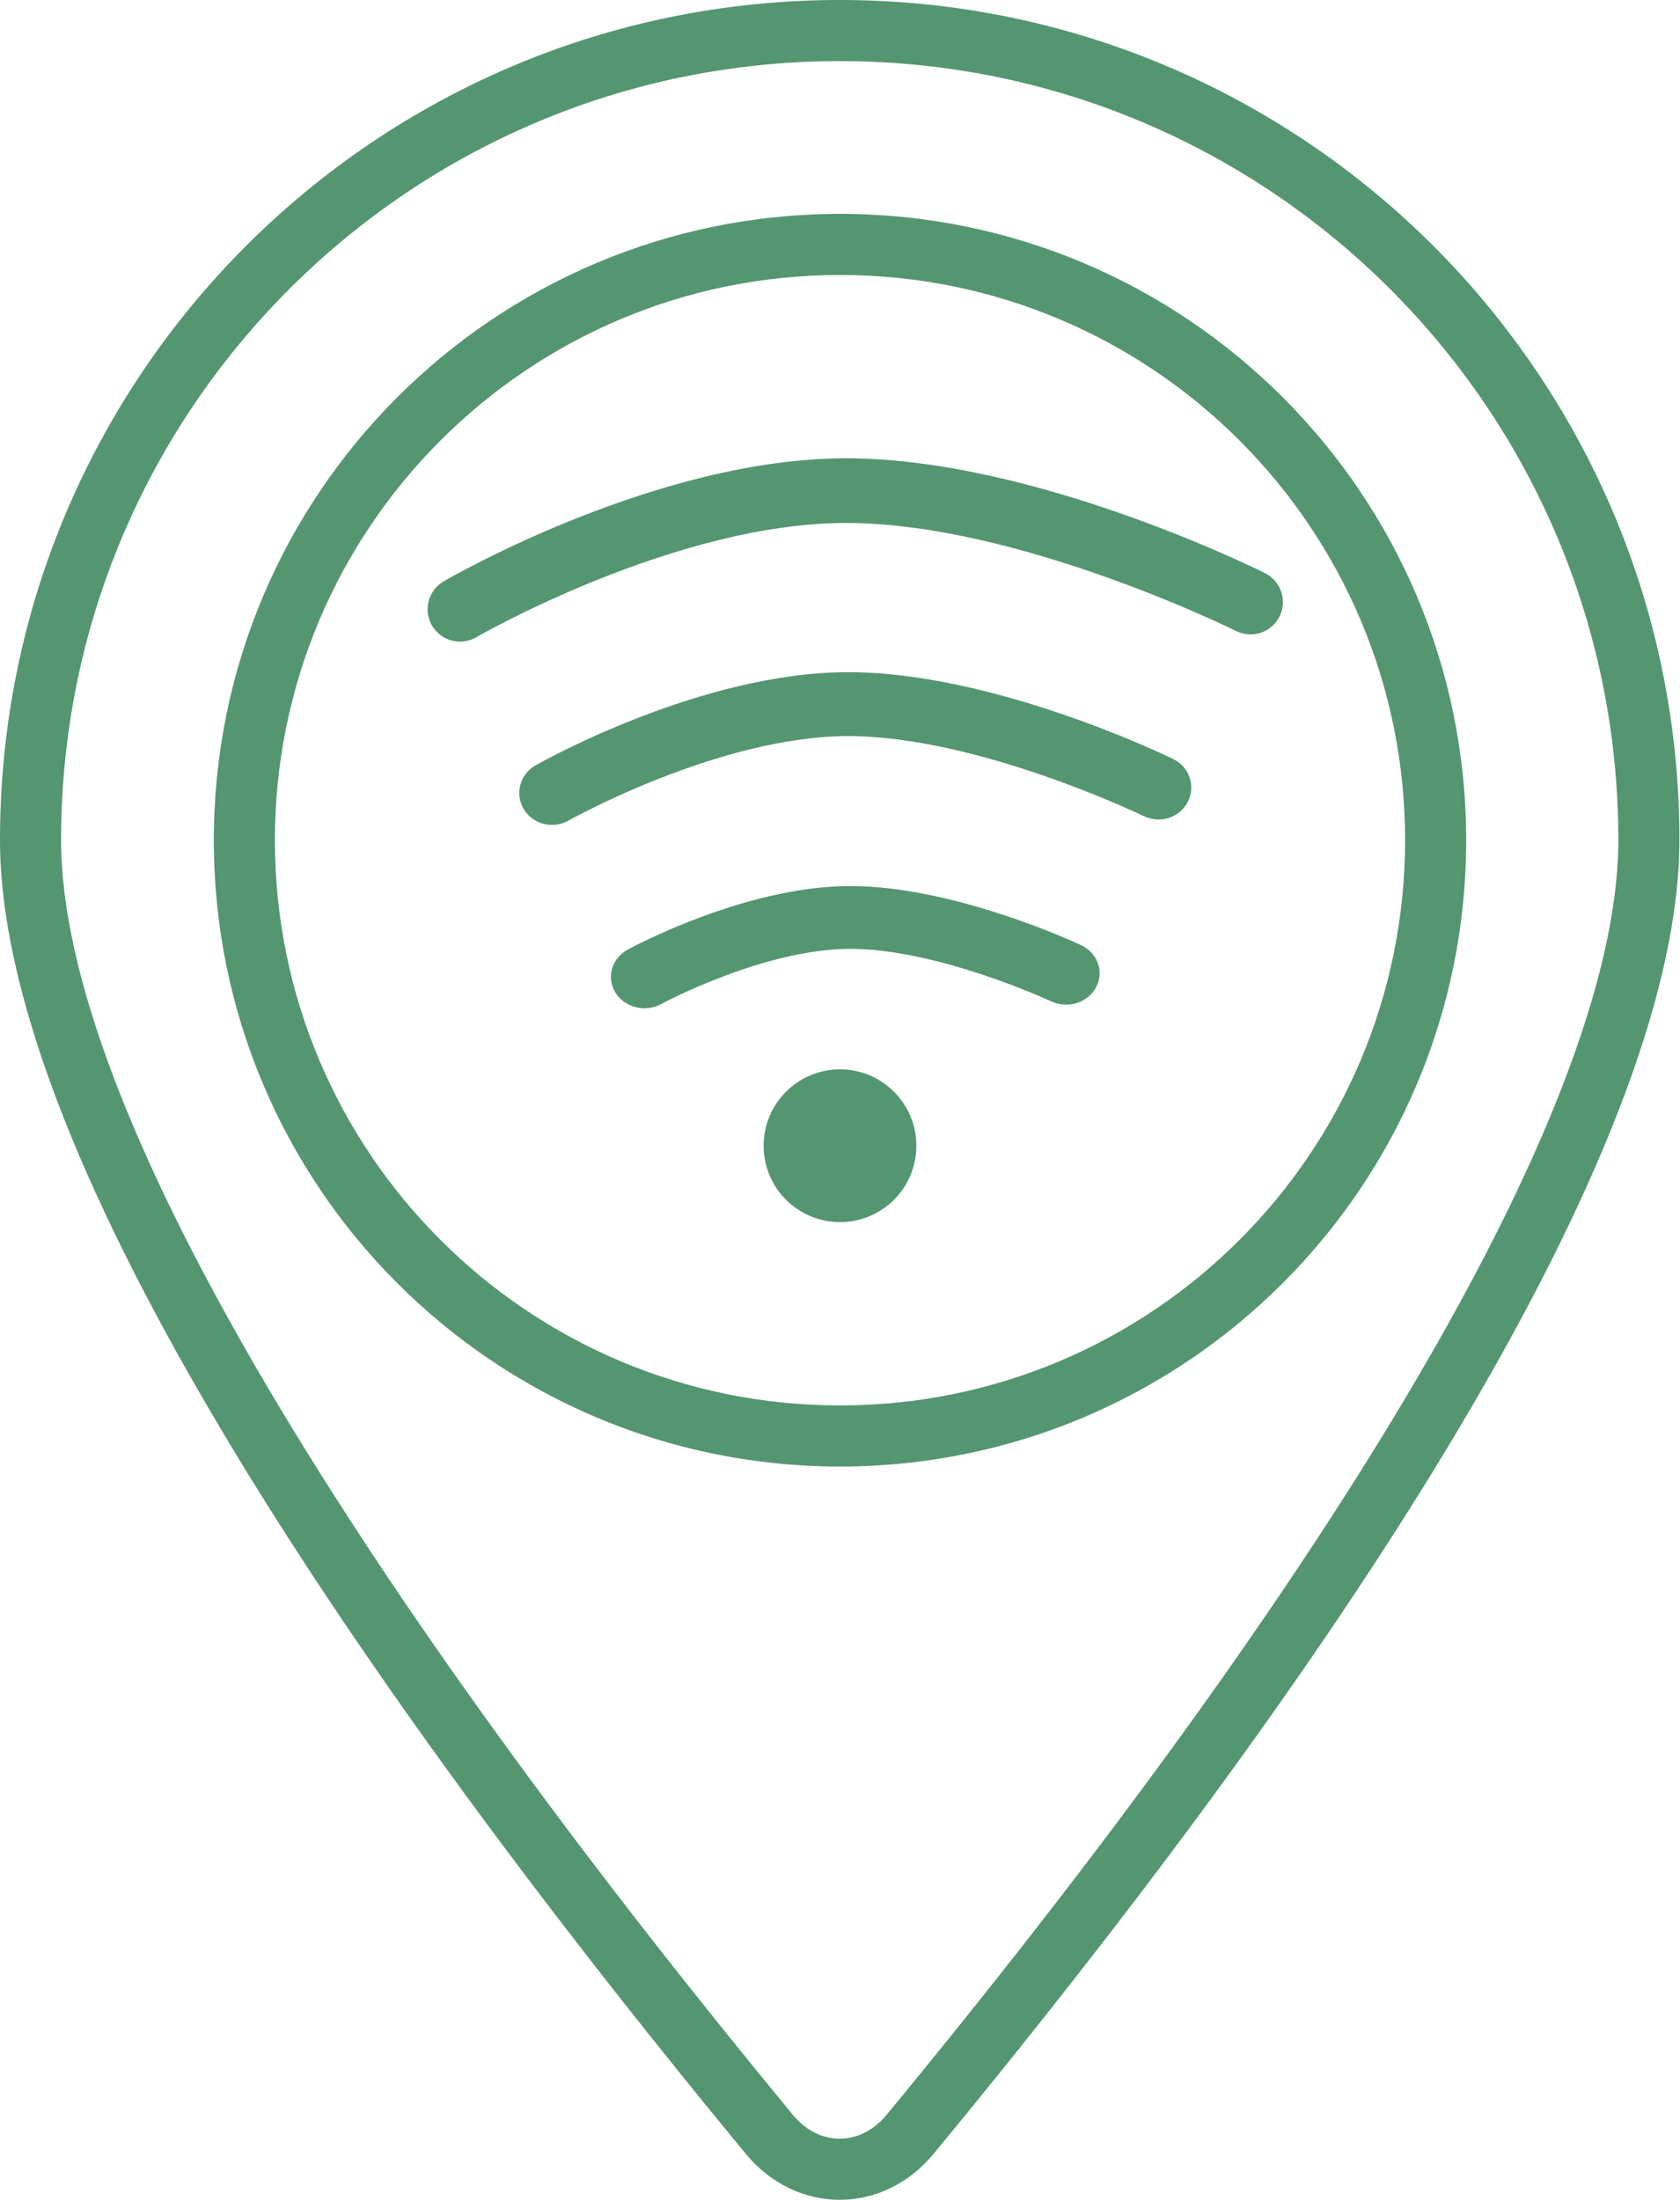 
<svg width="55" height="72" viewBox="0 0 55 72" fill="none" xmlns="http://www.w3.org/2000/svg">
<path fill-rule="evenodd" clip-rule="evenodd" d="M27.49 0C12.308 0 0 12.307 0 27.49C0 37.359 10.52 53.656 24.414 70.493C26.073 72.502 28.907 72.502 30.566 70.493L31.439 69.43C44.9 52.972 54.981 37.152 54.981 27.49C54.981 12.307 42.673 0 27.49 0ZM27.49 2C41.569 2 52.981 13.412 52.981 27.49C52.981 36.668 42.541 52.841 29.024 69.22C28.165 70.26 26.816 70.26 25.957 69.22L24.686 67.669C11.791 51.826 2 36.378 2 27.49C2 13.412 13.412 2 27.49 2ZM27.5 40C28.881 40 30 38.881 30 37.5C30 36.12 28.881 35 27.5 35C26.119 35 25 36.12 25 37.5C25 38.881 26.119 40 27.5 40ZM48 27.5C48 16.178 38.822 7 27.5 7C16.178 7 7 16.178 7 27.5C7 38.822 16.178 48 27.5 48C38.822 48 48 38.822 48 27.5ZM9 27.5C9 17.283 17.283 9 27.5 9C37.717 9 46 17.283 46 27.5C46 37.717 37.717 46 27.5 46C17.283 46 9 37.717 9 27.5ZM17.145 26.478C17.344 26.813 17.703 27 18.073 27C18.256 27 18.441 26.954 18.61 26.858C18.659 26.831 23.553 24.093 27.767 24.093C32.02 24.093 37.395 26.687 37.448 26.713C37.978 26.971 38.622 26.762 38.886 26.245C39.151 25.729 38.937 25.1 38.407 24.842C38.17 24.726 32.531 22 27.767 22C22.969 22 17.753 24.925 17.534 25.049C17.022 25.339 16.848 25.979 17.145 26.478ZM15.06 21C14.695 21 14.34 20.811 14.143 20.473C13.85 19.967 14.021 19.32 14.528 19.026C14.81 18.862 21.532 15 27.697 15C33.827 15 41.108 18.606 41.415 18.759C41.938 19.021 42.149 19.656 41.888 20.179C41.627 20.703 40.991 20.914 40.468 20.653C40.397 20.618 33.322 17.117 27.697 17.117C22.097 17.117 15.655 20.819 15.591 20.857C15.423 20.954 15.241 21 15.06 21ZM20.148 32.487C20.351 32.816 20.719 33 21.098 33C21.284 33 21.473 32.955 21.646 32.862C21.679 32.844 25.005 31.056 27.838 31.056C30.71 31.056 34.377 32.757 34.413 32.774C34.955 33.028 35.614 32.822 35.884 32.314C36.155 31.806 35.935 31.189 35.394 30.935C35.226 30.855 31.232 29 27.838 29C24.408 29 20.702 30.998 20.546 31.083C20.022 31.368 19.845 31.997 20.148 32.487Z" fill="#549670"/>
</svg>
